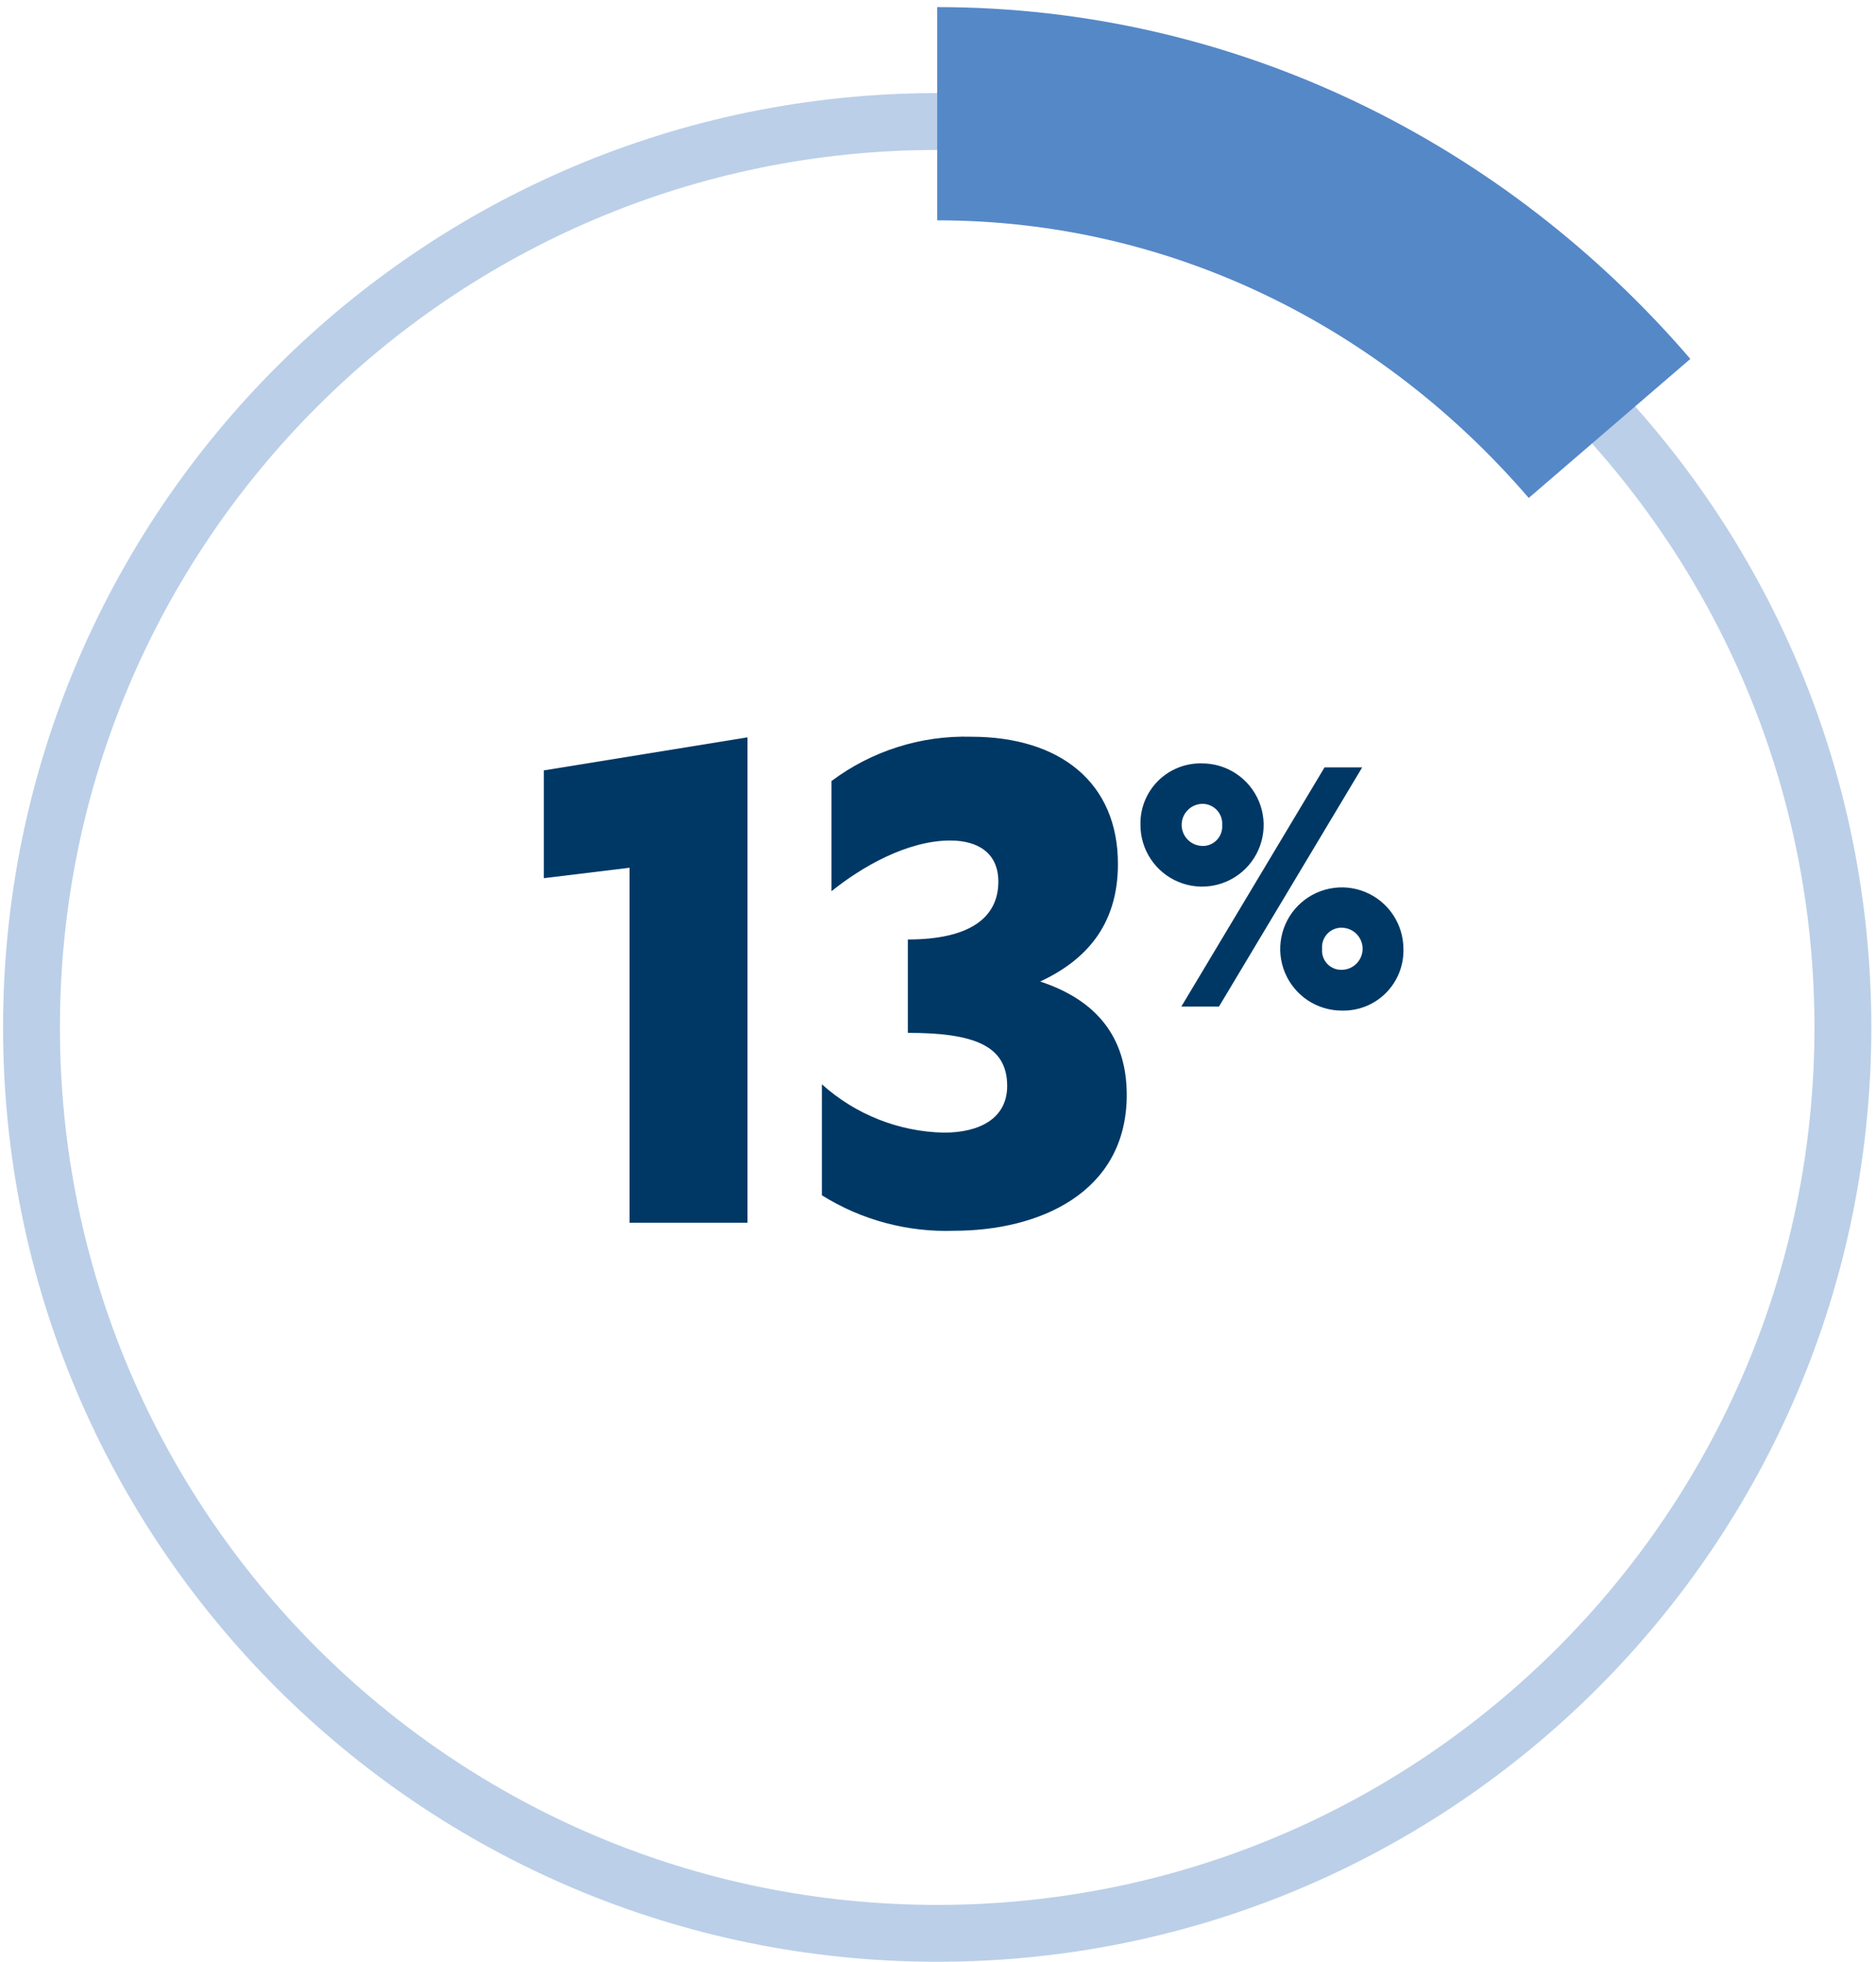 <svg width="132" height="138" viewBox="0 0 132 138" fill="none" xmlns="http://www.w3.org/2000/svg">
<path d="M65.943 136.003C101.138 136.003 129.67 107.471 129.67 72.276C129.67 37.081 101.138 8.549 65.943 8.549C30.747 8.549 2.216 37.081 2.216 72.276C2.216 107.471 30.747 136.003 65.943 136.003Z" stroke="#5588C7" stroke-opacity="0.4" stroke-width="4" stroke-miterlimit="10"/>
<path d="M38.265 54.194L52.597 51.869V86.015H44.297V61.043L38.265 61.776V54.194Z" fill="#003865"/>
<path d="M79.281 77.01C79.281 83.972 73.023 86.579 67.147 86.579C63.862 86.696 60.618 85.827 57.831 84.085V76.277C60.192 78.402 63.238 79.609 66.413 79.677C68.951 79.677 70.867 78.662 70.867 76.393C70.867 73.56 68.555 72.658 63.877 72.658V66.089C68.218 66.089 70.246 64.567 70.246 62.016C70.246 60.029 68.838 59.127 66.865 59.127C63.821 59.127 60.608 61.001 58.508 62.692V54.941C61.337 52.825 64.799 51.727 68.331 51.827C74.588 51.827 78.66 55.054 78.66 60.776C78.66 65.131 76.35 67.569 73.192 69.048C77.138 70.348 79.281 72.948 79.281 77.038V77.01Z" fill="#003865"/>
<path d="M84.558 53.702C85.416 53.698 86.256 53.948 86.972 54.422C87.688 54.896 88.247 55.572 88.578 56.364C88.909 57.156 88.998 58.029 88.832 58.871C88.667 59.713 88.255 60.487 87.649 61.096C87.043 61.703 86.27 62.118 85.428 62.286C84.586 62.454 83.714 62.368 82.921 62.04C82.127 61.711 81.45 61.154 80.974 60.44C80.497 59.726 80.244 58.886 80.246 58.028C80.231 57.457 80.332 56.889 80.544 56.359C80.755 55.828 81.072 55.346 81.475 54.942C81.879 54.537 82.359 54.219 82.889 54.006C83.419 53.793 83.987 53.689 84.558 53.702ZM85.769 70.81H83.121L93.197 53.984H95.846L85.769 70.81ZM84.558 59.51C84.752 59.52 84.946 59.489 85.127 59.419C85.308 59.348 85.472 59.24 85.608 59.101C85.744 58.962 85.849 58.796 85.916 58.613C85.983 58.431 86.01 58.236 85.996 58.042C86.01 57.847 85.983 57.651 85.917 57.467C85.851 57.283 85.746 57.115 85.611 56.974C85.475 56.833 85.311 56.722 85.13 56.649C84.949 56.575 84.754 56.541 84.558 56.548C84.178 56.565 83.818 56.728 83.555 57.004C83.291 57.28 83.144 57.646 83.144 58.028C83.144 58.409 83.291 58.775 83.555 59.051C83.818 59.326 84.178 59.49 84.558 59.507L84.558 59.51ZM94.436 71.092C93.578 71.096 92.738 70.846 92.022 70.373C91.307 69.9 90.748 69.225 90.416 68.433C90.085 67.642 89.995 66.77 90.16 65.929C90.324 65.087 90.734 64.312 91.339 63.704C91.943 63.095 92.715 62.68 93.556 62.51C94.396 62.34 95.269 62.423 96.062 62.75C96.855 63.076 97.534 63.63 98.012 64.343C98.49 65.055 98.746 65.893 98.748 66.751C98.764 67.323 98.663 67.892 98.453 68.424C98.242 68.956 97.925 69.44 97.522 69.846C97.119 70.252 96.638 70.572 96.107 70.786C95.576 71 95.008 71.104 94.436 71.092ZM94.436 65.258C94.241 65.252 94.048 65.287 93.869 65.361C93.689 65.435 93.527 65.546 93.394 65.687C93.261 65.829 93.159 65.996 93.096 66.18C93.032 66.364 93.009 66.559 93.026 66.752C93.009 66.944 93.032 67.138 93.096 67.32C93.16 67.503 93.262 67.669 93.395 67.809C93.529 67.948 93.691 68.057 93.87 68.129C94.05 68.2 94.243 68.232 94.436 68.222C94.821 68.212 95.188 68.052 95.457 67.775C95.726 67.499 95.877 67.128 95.877 66.743C95.877 66.357 95.726 65.986 95.457 65.71C95.188 65.433 94.821 65.273 94.436 65.263V65.258Z" fill="#003865"/>
<path d="M65.942 8C84.685 8 101.542 16.526 113.251 30.139" stroke="#5588C7" stroke-width="15" stroke-miterlimit="10"/>
</svg>
